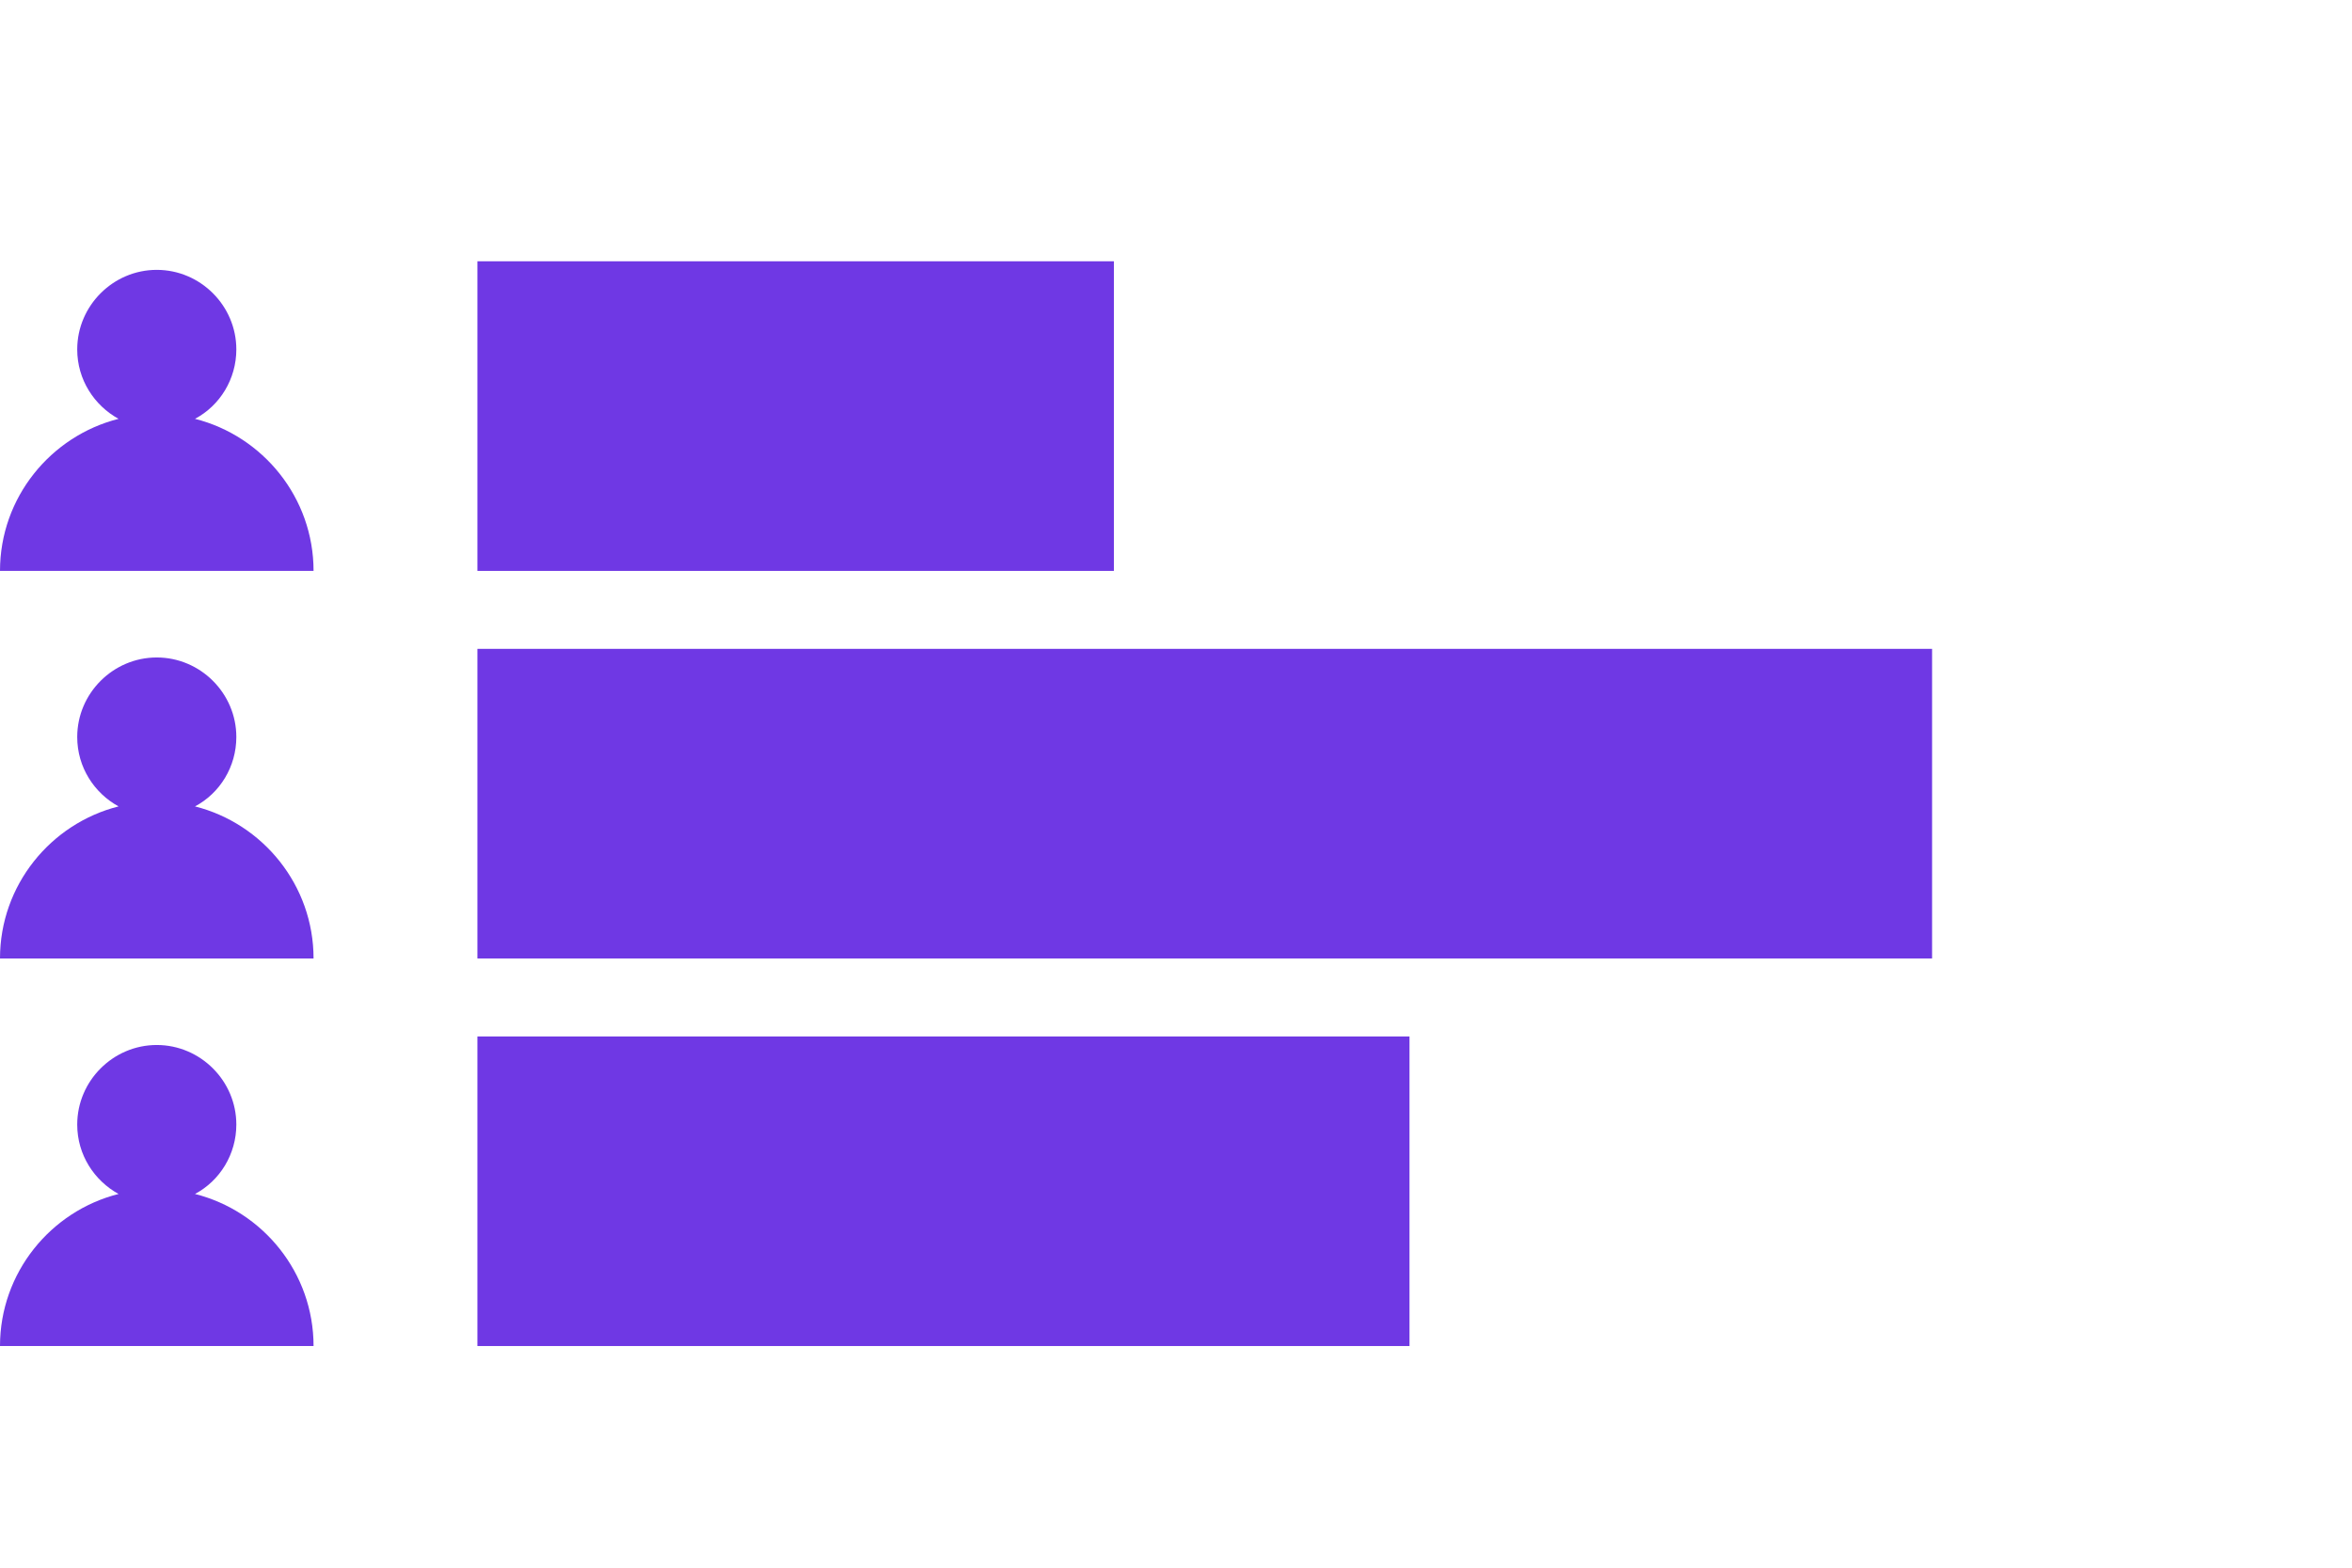 <svg width="54" height="36" viewBox="0 0 54 36" fill="none" xmlns="http://www.w3.org/2000/svg">
<path d="M54 0H0V36H54V0Z" fill="transparent"/>
<path d="M25.574 6H10.961V13.11H25.574V6Z" fill="#6F38E4"/>
<path d="M44.359 14.9H10.961V22.01H44.359V14.9Z" fill="#6F38E4"/>
<path d="M32.361 23.801H10.961V30.91H32.361V23.801Z" fill="#6F38E4"/>
<path d="M4.477 9.618C5.05 9.313 5.426 8.704 5.426 8.024C5.426 7.021 4.602 6.197 3.599 6.197C2.597 6.197 1.773 7.021 1.773 8.024C1.773 8.722 2.167 9.313 2.722 9.618C1.164 10.012 0 11.426 0 13.11H7.199C7.199 11.426 6.035 10.012 4.477 9.618Z" fill="#6F38E4"/>
<path d="M4.477 18.518C5.05 18.214 5.426 17.605 5.426 16.924C5.426 15.921 4.602 15.098 3.599 15.098C2.597 15.098 1.773 15.921 1.773 16.924C1.773 17.623 2.167 18.214 2.722 18.518C1.164 18.912 0 20.327 0 22.01H7.199C7.199 20.327 6.035 18.912 4.477 18.518Z" fill="#6F38E4"/>
<path d="M4.477 27.418C5.05 27.113 5.426 26.504 5.426 25.824C5.426 24.821 4.602 23.997 3.599 23.997C2.597 23.997 1.773 24.821 1.773 25.824C1.773 26.522 2.167 27.113 2.722 27.418C1.164 27.811 0 29.226 0 30.91H7.199C7.199 29.226 6.035 27.811 4.477 27.418Z" fill="#6F38E4"/>
</svg>
